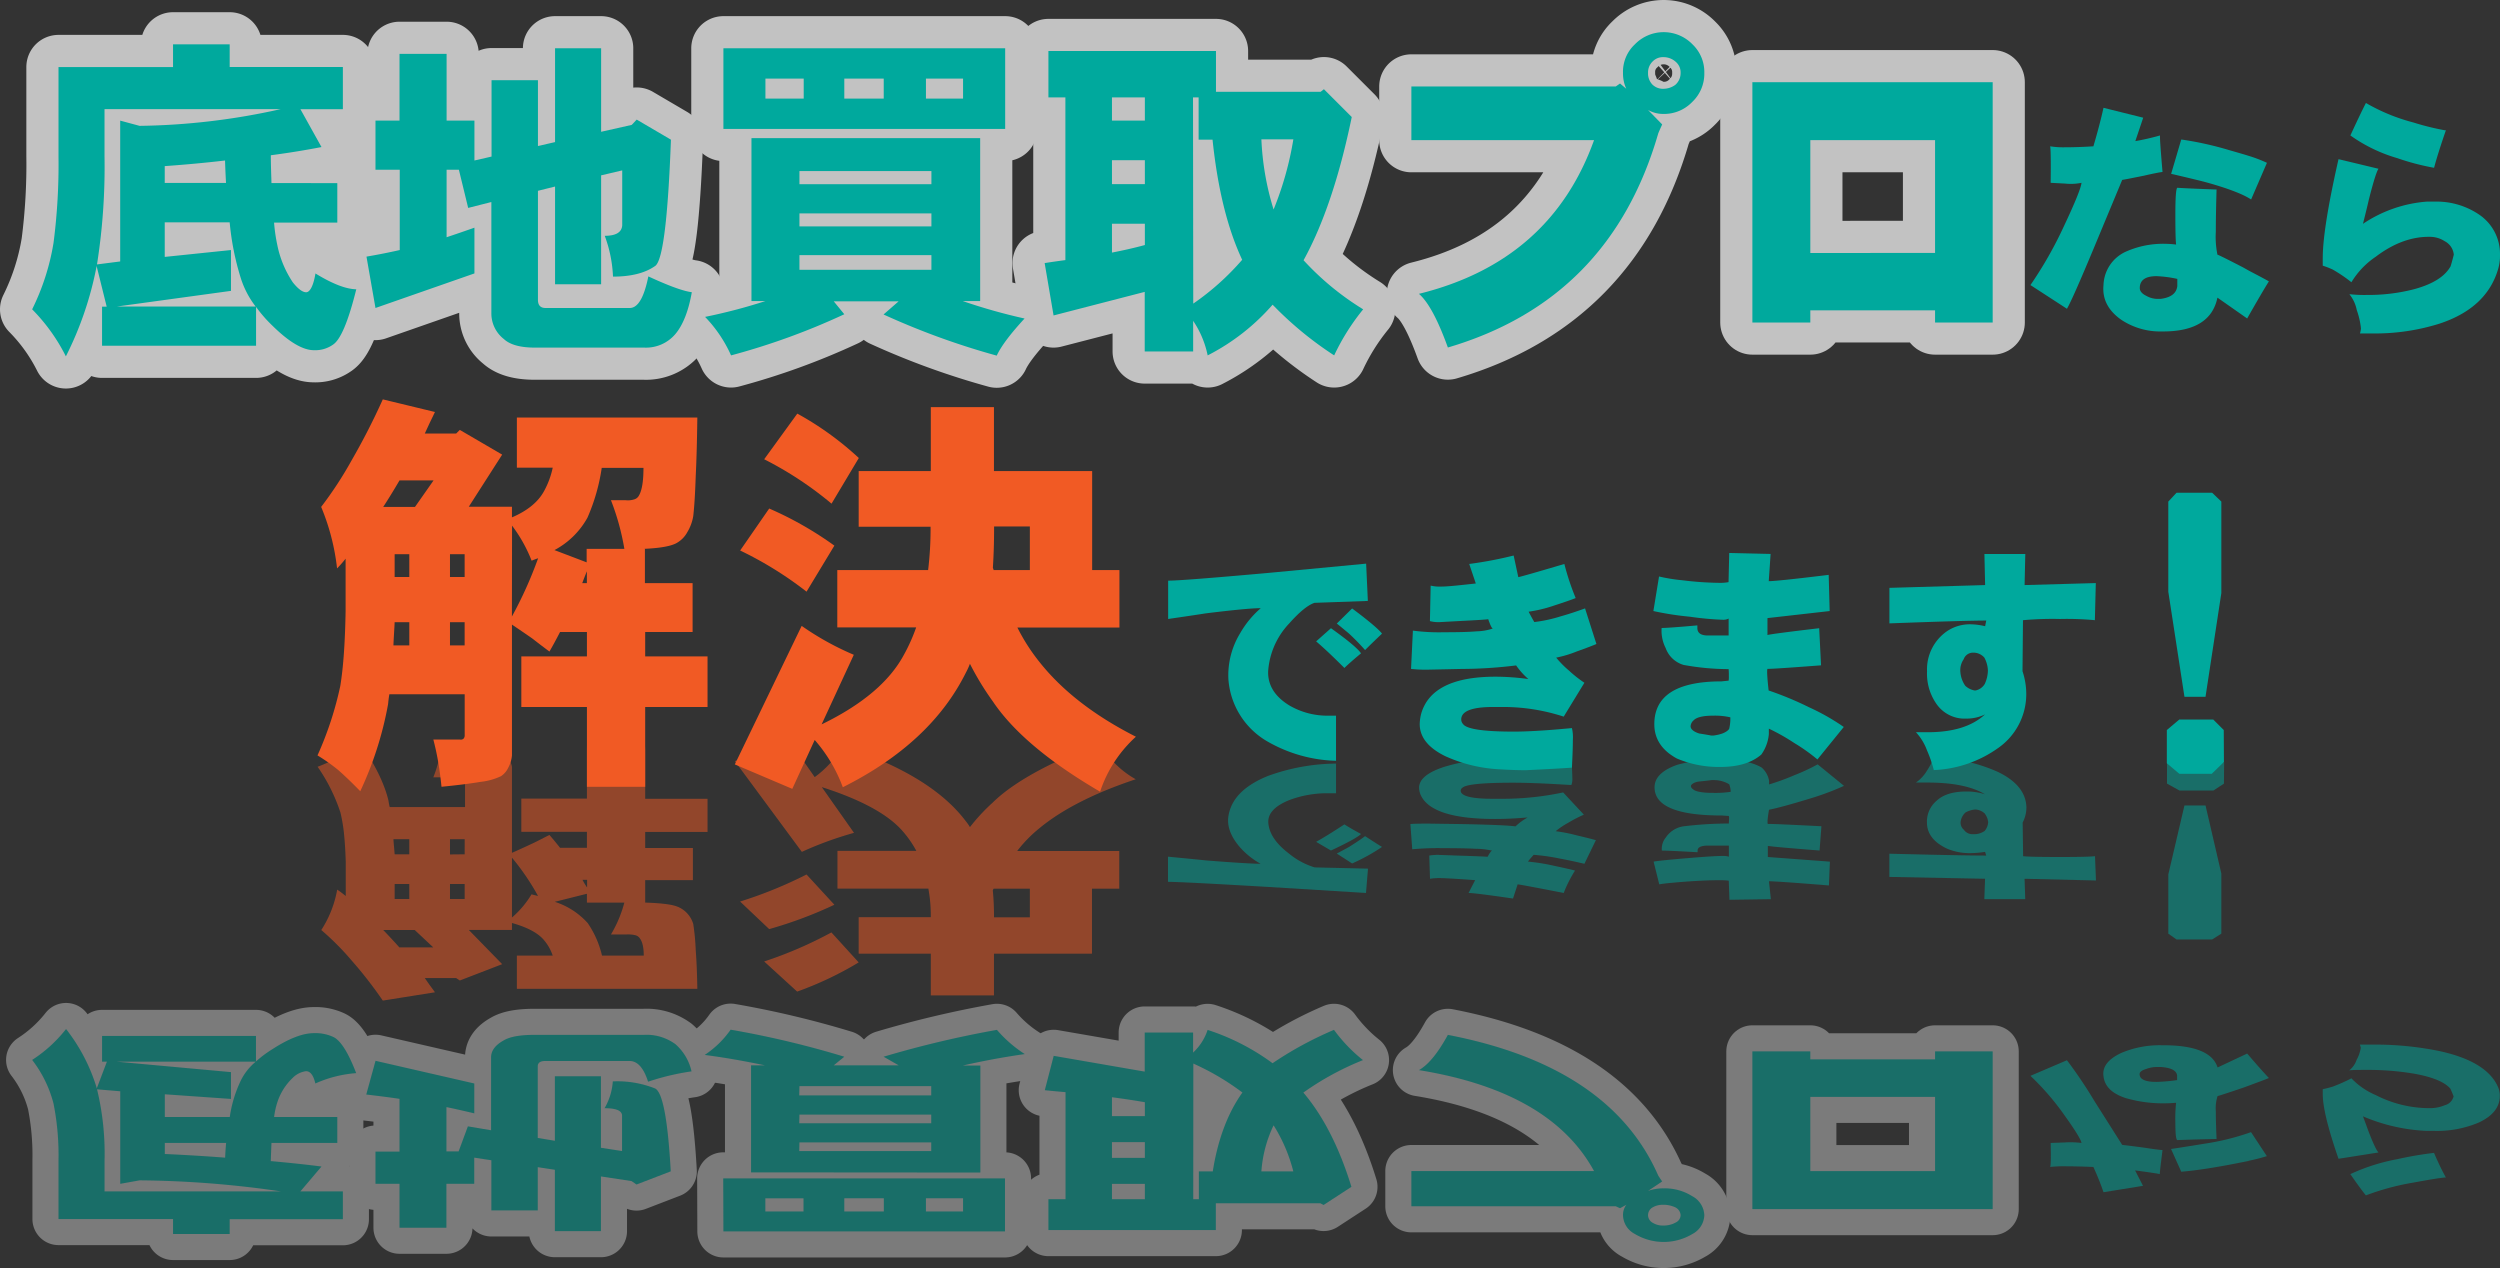 <svg xmlns="http://www.w3.org/2000/svg" xmlns:xlink="http://www.w3.org/1999/xlink" viewBox="0 0 538.91 273.34"><rect x="0" y="0" width="538.91" height="273.34" fill="#333333" stroke="none"/><defs><style>.cls-1{fill:url(#linear-gradient);}.cls-2{mask:url(#mask);}.cls-3{opacity:0.5;}.cls-4{opacity:0.7;}.cls-5,.cls-8{fill:none;stroke:#fff;stroke-linecap:round;stroke-linejoin:round;}.cls-5{stroke-width:11.24px;}.cls-6{fill:#00a99d;}.cls-7{fill:#f15a24;}.cls-8{stroke-width:13.86px;}</style><linearGradient id="linear-gradient" x1="244.79" y1="141.37" x2="244.79" y2="262.23" gradientUnits="userSpaceOnUse"><stop offset="0" stop-color="#fff"/><stop offset="0.02" stop-color="#f5f5f5"/><stop offset="0.27" stop-color="#828282"/><stop offset="0.37" stop-color="#777"/><stop offset="0.53" stop-color="#5a5a5a"/><stop offset="0.75" stop-color="#2b2b2b"/><stop offset="0.92"/></linearGradient><mask id="mask" x="-145.21" y="160.19" width="780" height="130.69" maskUnits="userSpaceOnUse"><rect class="cls-1" x="-145.21" y="161.31" width="780" height="129.57"/></mask></defs><g id="レイヤー_2" data-name="レイヤー 2"><g id="co01"><g class="cls-2"><g class="cls-3"><g class="cls-4"><path class="cls-5" d="M37.3,262.78H12.61V250.11a57.06,57.06,0,0,0-1.07-12.21,26.09,26.09,0,0,0-4.61-9.42,29.74,29.74,0,0,0,7.31-6.66,38.77,38.77,0,0,1,6.6,12.68v.18l2.2-5.82H22v-5.55H55.18v5.5a25,25,0,0,1,3.48-2.61q5.39-3.49,9-3.49a9.16,9.16,0,0,1,4.12.79q2.4,1.06,5,7.83a26.2,26.2,0,0,0-8.8,2.23c-.42-1.77-1.08-2.65-2-2.65a4.9,4.9,0,0,0-2.84,1.4,12.63,12.63,0,0,0-3.34,5.26,16.63,16.63,0,0,0-.71,3.22H72.71v5.59H58.52c-.05,1.21-.1,2.52-.15,3.91,3.88.35,7.53.73,10.93,1.17l-4.54,5.36h9.15v6H49.51V266H37.3ZM22.54,250.11v6.71h38a219.7,219.7,0,0,0-30.44-2.38l-4.18.75V235.24l-5-.42A59,59,0,0,1,22.54,250.11Zm27.25-19v5.78l-14.26-1v4.9h14a27.14,27.14,0,0,1,2.41-7.93,12.45,12.45,0,0,1,3.19-4H25.17ZM35.53,246.38v2.38q6.81.31,13,.79c.05-1.09.12-2.15.21-3.17Z"/><path class="cls-5" d="M80.94,248.24h5.18V236.87q-3.48-.51-7.17-.93l2-7.27,21.29,4.89V240c-1.94-.46-3.93-.92-6-1.35v9.55h2.62l2-5.4,5,.84V227.93c0-1.43.89-2.64,2.69-3.64q2-1.22,6.67-1.21h23.56a10.52,10.52,0,0,1,6.81,2,11,11,0,0,1,3.48,5.87,53,53,0,0,0-9.37,2.23c-.95-3-2.29-4.47-4-4.47H117.55c-1.09,0-1.63.39-1.63,1.17v15.42l3.69.61V232h9.93v15.42l4.55.7v-7.74c-.1-1-1.35-1.49-3.77-1.49a13.24,13.24,0,0,0,1.78-5.78,22,22,0,0,1,9.15,1.54q2.42,1.31,3.34,17.85l-7.38,2.84-1.07-.74-6.6-1v11.79h-9.93V252.16l-3.69-.56v9.32h-10V250.11l-3.69-.56v5.64h-6v9.46H86.12v-9.46H80.94Z"/><path class="cls-5" d="M161.9,252.72V229.65h3q-7.17-1.5-13-2.24a20.81,20.81,0,0,0,5.6-5.45A203.68,203.68,0,0,1,182,227.79l-2.27,1.86h14l-3.26-1.86A222.68,222.68,0,0,1,214.9,222a27.79,27.79,0,0,0,6,5.22q-6.95,1-13.33,2.47h3.76v23.07Zm-6,1.3h60.74v11.42H155.94Zm9.08,4.29v2.84h8.23v-2.84Zm7.31-22.18h28.45v-2H172.33Zm0,6h28.45v-1.86H172.33Zm0,6h28.45v-1.87H172.33ZM182,258.31v2.84h8.52v-2.84Zm17.6,0v2.84h8v-2.84Z"/><path class="cls-5" d="M226,258.5h3.69V235.43q-2.26-.19-4.47-.42l1.92-7.41L246.76,231v-8.43h10.43v4.33a11.67,11.67,0,0,0,3.13-4.89,49.08,49.08,0,0,1,14,7.18A77.42,77.42,0,0,1,287.56,222a33.52,33.52,0,0,0,6.25,6.52,61.59,61.59,0,0,0-12.85,7q6.46,7.63,10.36,20.32l-6,3.91-.71-.37H262.09v5.78H226Zm13.7-17.9h7.09v-3c-2.31-.4-4.68-.76-7.09-1.07Zm0,9h7.09v-3.4h-7.09Zm0,8.91h7.09v-3.31h-7.09Zm17.52,0h1.21v-6h3q1.64-10.35,6.39-17a54.3,54.3,0,0,0-10.58-6.24Zm21.57-6a34.42,34.42,0,0,0-4.25-9.93,27.34,27.34,0,0,0-2.63,9.93Z"/><path class="cls-5" d="M364.83,266a12.05,12.05,0,0,1-12.41,0,4.67,4.67,0,0,1-2.56-4.06,3.73,3.73,0,0,1,.71-2.23l-1.35.74-.92-.42H304.24v-7.59h39.38q-9.37-17.16-37.75-21.76,3-1.68,6.24-7.6,35,6.75,45.35,30.34c.42.65.7,1.07.85,1.25l-3.05,2.05a9.46,9.46,0,0,1,3.33-.55,11,11,0,0,1,6.17,1.67,4.85,4.85,0,0,1,2.63,4.1A4.75,4.75,0,0,1,364.83,266Zm-3.68-5.73a5.94,5.94,0,0,0-2.56-.56,4.35,4.35,0,0,0-2.41.6,1.93,1.93,0,0,0-.92,1.63,1.91,1.91,0,0,0,1.06,1.68,4.1,4.1,0,0,0,2.27.56,5.26,5.26,0,0,0,2.63-.65,1.8,1.8,0,0,0,1.06-1.59A2,2,0,0,0,361.15,260.27Z"/><path class="cls-5" d="M429.55,260.64h-51.8v-34h12.49v1.72h26.89v-1.72h12.42Zm-39.31-24.19v16h26.89v-16Z"/></g><path class="cls-6" d="M37.3,262.78H12.61V250.11a57.06,57.06,0,0,0-1.07-12.21,26.09,26.09,0,0,0-4.61-9.42,29.74,29.74,0,0,0,7.31-6.66,38.77,38.77,0,0,1,6.6,12.68v.18l2.2-5.82H22v-5.55H55.18v5.5a25,25,0,0,1,3.48-2.61q5.39-3.49,9-3.49a9.16,9.16,0,0,1,4.12.79q2.4,1.06,5,7.83a26.2,26.2,0,0,0-8.8,2.23c-.42-1.77-1.08-2.65-2-2.65a4.9,4.9,0,0,0-2.84,1.4,12.63,12.63,0,0,0-3.34,5.26,16.63,16.63,0,0,0-.71,3.22H72.71v5.59H58.52c-.05,1.21-.1,2.52-.15,3.91,3.88.35,7.53.73,10.93,1.17l-4.54,5.36h9.15v6H49.51V266H37.3ZM22.54,250.11v6.71h38a219.7,219.7,0,0,0-30.44-2.38l-4.18.75V235.24l-5-.42A59,59,0,0,1,22.54,250.11Zm27.25-19v5.78l-14.26-1v4.9h14a27.14,27.14,0,0,1,2.41-7.93,12.45,12.45,0,0,1,3.19-4H25.17ZM35.53,246.38v2.38q6.81.31,13,.79c.05-1.09.12-2.15.21-3.17Z"/><path class="cls-6" d="M80.94,248.24h5.18V236.87q-3.48-.51-7.17-.93l2-7.27,21.29,4.89V240c-1.94-.46-3.93-.92-6-1.35v9.55h2.62l2-5.4,5,.84V227.93c0-1.43.89-2.64,2.69-3.64q2-1.22,6.67-1.21h23.56a10.52,10.52,0,0,1,6.81,2,11,11,0,0,1,3.48,5.87,53,53,0,0,0-9.37,2.23c-.95-3-2.29-4.47-4-4.47H117.55c-1.09,0-1.63.39-1.63,1.17v15.42l3.69.61V232h9.93v15.42l4.55.7v-7.74c-.1-1-1.35-1.49-3.77-1.49a13.24,13.24,0,0,0,1.78-5.78,22,22,0,0,1,9.15,1.54q2.42,1.31,3.34,17.85l-7.38,2.84-1.07-.74-6.6-1v11.79h-9.93V252.16l-3.69-.56v9.32h-10V250.11l-3.69-.56v5.64h-6v9.46H86.12v-9.46H80.94Z"/><path class="cls-6" d="M161.9,252.72V229.65h3q-7.17-1.5-13-2.24a20.81,20.81,0,0,0,5.6-5.45A203.68,203.68,0,0,1,182,227.79l-2.27,1.86h14l-3.26-1.86A222.68,222.68,0,0,1,214.9,222a27.79,27.79,0,0,0,6,5.22q-6.95,1-13.33,2.47h3.76v23.07Zm-6,1.3h60.74v11.42H155.94Zm9.08,4.29v2.84h8.23v-2.84Zm7.31-22.18h28.45v-2H172.33Zm0,6h28.45v-1.86H172.33Zm0,6h28.45v-1.87H172.33ZM182,258.31v2.84h8.52v-2.84Zm17.6,0v2.84h8v-2.84Z"/><path class="cls-6" d="M226,258.5h3.69V235.43q-2.26-.19-4.47-.42l1.92-7.41L246.76,231v-8.43h10.43v4.33a11.67,11.67,0,0,0,3.13-4.89,49.08,49.08,0,0,1,14,7.18A77.42,77.42,0,0,1,287.56,222a33.52,33.52,0,0,0,6.25,6.52,61.59,61.59,0,0,0-12.85,7q6.46,7.63,10.36,20.32l-6,3.91-.71-.37H262.09v5.78H226Zm13.7-17.9h7.09v-3c-2.31-.4-4.68-.76-7.09-1.07Zm0,9h7.09v-3.4h-7.09Zm0,8.91h7.09v-3.31h-7.09Zm17.52,0h1.21v-6h3q1.64-10.35,6.39-17a54.3,54.3,0,0,0-10.58-6.24Zm21.57-6a34.42,34.42,0,0,0-4.25-9.93,27.34,27.34,0,0,0-2.63,9.93Z"/><path class="cls-6" d="M364.83,266a12.05,12.05,0,0,1-12.41,0,4.67,4.67,0,0,1-2.56-4.06,3.73,3.73,0,0,1,.71-2.23l-1.35.74-.92-.42H304.24v-7.59h39.38q-9.37-17.16-37.75-21.76,3-1.68,6.24-7.6,35,6.75,45.35,30.34c.42.65.7,1.07.85,1.25l-3.05,2.05a9.46,9.46,0,0,1,3.33-.55,11,11,0,0,1,6.17,1.67,4.85,4.85,0,0,1,2.63,4.1A4.75,4.75,0,0,1,364.83,266Zm-3.68-5.73a5.94,5.94,0,0,0-2.56-.56,4.35,4.35,0,0,0-2.41.6,1.93,1.93,0,0,0-.92,1.63,1.91,1.91,0,0,0,1.06,1.68,4.1,4.1,0,0,0,2.27.56,5.26,5.26,0,0,0,2.63-.65,1.8,1.8,0,0,0,1.06-1.59A2,2,0,0,0,361.15,260.27Z"/><path class="cls-6" d="M429.55,260.64h-51.8v-34h12.49v1.72h26.89v-1.72h12.42Zm-39.31-24.19v16h26.89v-16Z"/><path class="cls-6" d="M465.57,253.1c-.39-.12-2.16-.38-5.32-.8l1.7,3.32L453.44,257q-.79-2.37-2.18-5.45-3.3-.13-6.12-.14a27.53,27.53,0,0,0-3.2.14c.15-.21.18-1.93.11-5.17l3.09-.11a19.06,19.06,0,0,1,3.56.11q-.21-1.15-3.78-6.12a55.92,55.92,0,0,0-7.23-8.35l7.87-3.36a99.1,99.1,0,0,1,5.91,8.78l6,9.47c.5.05,2.06.24,4.69.59,2,.31,3.35.48,4,.53C465.77,251,465.57,252.7,465.57,253.1ZM484.84,234l-1.23.45c-3.44,1.17-5.3,1.77-5.58,1.82a8.49,8.49,0,0,0-.38,3.25c0,1.68.06,3.67.16,6-3.86.09-6.69.17-8.46.24-.28-.12-.42-1.36-.42-3.74a31.63,31.63,0,0,1,.16-4.3c-1,.07-1.67.11-2.13.11a29,29,0,0,1-8.73-1.12c-3-1-4.54-2.53-4.79-4.72Q453,229,457.22,227a21.19,21.19,0,0,1,8.78-1.68h.32q10.21,0,11.71,4.79l6.38-3q3.09,3.6,4.68,5.27C487.46,233.05,486,233.55,484.84,234Zm-19.11-4H465a6.89,6.89,0,0,0-2.34.42c-1,.3-1.44.68-1.44,1.12,0,1.12,1.21,1.68,3.62,1.68a37.9,37.9,0,0,0,4.47-.39v-1C469.17,230.75,468,230.15,465.73,230Zm18.95,20.27-4.15.81q-6.39,1.19-10.33,1.5L468,247.68c2.59-.39,5-.77,7.08-1.12a53.36,53.36,0,0,0,10.16-2.51l3.41,5.17A38.41,38.41,0,0,1,484.68,250.23Z"/><path class="cls-6" d="M534.28,242a23,23,0,0,1-9.42,1.78h-1.71a39.16,39.16,0,0,1-13.78-3.14c.6,1.58,1,2.74,1.28,3.46q1.49,3.81,2.07,4.33l-8.62,1.36q-3.41-9.81-3.4-14v-1a21.87,21.87,0,0,0,2.18-.56,37.23,37.23,0,0,0,4-1.78,15.75,15.75,0,0,0,5.22,3.6,25.43,25.43,0,0,0,11.44,2.83h.27a8.14,8.14,0,0,0,3.19-.63,2.6,2.6,0,0,0,1.91-1.92c-.28-.72-.51-1.27-.69-1.64q-1.86-2.21-8.09-3.29a60.06,60.06,0,0,0-9.89-.77c-1.89,0-3.16,0-3.84.11a4.8,4.8,0,0,0,1.6-2.27,7.92,7.92,0,0,0,.9-2.59,3,3,0,0,0-.21-.7h2.61a69.11,69.11,0,0,1,14.58,1.4q10.11,2.21,12.56,7.65a4.63,4.63,0,0,1,.43,2.1Q538.79,239.93,534.28,242ZM527,253.83q-1.69.15-6.75,1.09A54.4,54.4,0,0,0,510,257.68c-.82-1-1.94-2.55-3.35-4.58a42.2,42.2,0,0,1,10.11-3.22,77.44,77.44,0,0,1,7.93-1.36,58,58,0,0,0,2.55,5.31Z"/><path class="cls-7" d="M75.76,207a58,58,0,0,0-6.5-6.52,23.59,23.59,0,0,0,3.43-8.71,22.57,22.57,0,0,1,1.84,1.38v-7.44c-.06-2.07-.18-4-.35-5.76a34.92,34.92,0,0,0-.79-4.79,38.07,38.07,0,0,0-4.92-9.87A42.14,42.14,0,0,0,73,163.25q2.28-1.33,4.74-3,4.74,7,6,12.34a11.74,11.74,0,0,0,.27,1.39h16.24v-5.77a.56.56,0,0,0-.26-.52,1.22,1.22,0,0,0-.79-.12H93.41a29.08,29.08,0,0,0,1.06-3.23,33.07,33.07,0,0,0,.7-3.46q5.27.35,8.43.7a19.6,19.6,0,0,1,4.39.8,3.69,3.69,0,0,1,1.58,1.21,3.46,3.46,0,0,1,.79,1.73v18.52c1.58-.69,3-1.35,4.39-2s2.58-1.31,3.69-1.85c.71.81,1.47,1.73,2.29,2.77h5.79v-3.46H112.38v-7.15h14.14V160.88h12.56v11.31h13.44v7.15H139.08v3.46h10.28v6.92H139.08v4.85H126.52v-1.91l-6.94,1.74A16.06,16.06,0,0,1,126.7,199a20.75,20.75,0,0,1,3.07,7h9q0-2.84-1-3.93a1.68,1.68,0,0,0-1-.51,6.64,6.64,0,0,0-1.84-.12H131.7a26.58,26.58,0,0,0,2.9-6.92q9-.06,11.42.92a5.76,5.76,0,0,1,3.42,3.75,49.25,49.25,0,0,1,.53,5.6c.18,2.3.29,5.09.35,8.36h-38.9v-7.15h7.73a10.11,10.11,0,0,0-1.94-3.41q-1.93-2.25-6.85-3.63v1.5h-9.31l7.2,7.38-9.13,3.52-.79-.52H91.57l1.05,1.5q.52.69,1.14,1.56l-11.24,1.79A90.09,90.09,0,0,0,75.76,207Zm10.36-2.77h7.29l-4-3.75H82.61Q84.37,202.3,86.12,204.26Zm-1.05-20.07h3.16V180.9H84.81C84.86,181.94,85,183,85.07,184.19Zm0,9.63h3.16v-3.23H85.07Zm15.1-9.63V180.9H97v3.29Zm0,9.63v-3.23H97v3.23Zm10.19,4a20.78,20.78,0,0,0,4.22-5c.41.11.88.23,1.4.34a51.89,51.89,0,0,0-5.62-8.25Zm15.2-8.14q.34.69,1,1.68v-1.68Z"/><path class="cls-7" d="M158.4,164.06l12.39-3.47,4.83,6.93a22.19,22.19,0,0,0,6.06-6.69q19,6.22,26.52,16.2a9.4,9.4,0,0,1,.88,1.27A41.55,41.55,0,0,1,214,173q6.58-6.47,23.09-12.81a19.79,19.79,0,0,0,7.73,7.79q-13.51,4.5-20.9,10.67a29,29,0,0,0-4.65,4.79h22v8.13h-5.88v14H214.26v9H200.65v-9H185.1v-7.85h15.55v-.23a32.41,32.41,0,0,0-.53-5.94H180.53v-8.13h17a22.11,22.11,0,0,0-2.73-4q-4.65-5.6-17.65-9.75l6.94,9.86a76.19,76.19,0,0,0-11.24,4.1Zm1.14,30.28a92.77,92.77,0,0,0,14.32-5.83l6,6.52a91.1,91.1,0,0,1-14.05,5.25Zm5.19,12.92A88,88,0,0,0,179.22,201l5.88,6.46a73.6,73.6,0,0,1-13.26,6.29ZM222,197.74v-6.17h-7.82a3.78,3.78,0,0,0-.17.35c.17,1.76.26,3.63.26,5.59v.23Z"/><path class="cls-6" d="M294.46,192.49l-21.09-1.3q-18.6-1.09-21.59-1.1v-5.42q5.58.53,8.11.8,9.08.72,11.86.73a16.87,16.87,0,0,1-4.46-3.56q-2.84-3.3-2.53-6.39.71-5.83,8.61-9A44,44,0,0,1,288,164.6V171h-1.42a23.12,23.12,0,0,0-8.66,1.47q-4.67,1.89-4.52,4.83c.14,2.33,1.64,4.58,4.52,6.75a16,16,0,0,0,5.47,2.93l11.5.27Zm-7.55-9.15-3.2-1.87q2.28-1.26,6.09-3.76c.91.58,2.11,1.27,3.59,2.07Q292.33,180.8,286.91,183.34Zm4.56,2.79-3.3-2.13c1.12-.6,2-1.07,2.64-1.43,1.72-1.09,2.87-1.86,3.45-2.33,1.08.71,2.29,1.49,3.65,2.33A40.88,40.88,0,0,1,291.47,186.13Z"/><path class="cls-6" d="M341.54,186.2c-2-.47-3.73-.84-5.32-1.13a43.64,43.64,0,0,0-5.62-.8c-.55.62-1,1.11-1.22,1.46a43.44,43.44,0,0,1,5.47.87c2.37.51,3.92.86,4.67,1.06a28,28,0,0,0-2.44,4.83q-9.07-1.77-9.93-1.86l-1,3.06q-8.26-1.2-9.58-1.2l1.42-2.76c-3.65-.27-6.09-.41-7.3-.44a13.11,13.11,0,0,0-2.43.14l-.16-5a10.77,10.77,0,0,1,2.39-.13l3.64.13c4,.13,6.2.22,6.54.27.48-.89.81-1.33,1-1.33a16.7,16.7,0,0,0-3.5-.4q-2.18-.13-7.05-.14a61.84,61.84,0,0,0-6.69.24l-.4-5.43c.57-.07,1.86-.1,3.85-.1l7.05.1q9.67.19,11.75.5a13.06,13.06,0,0,1,2.64-1.93q-3.75.33-7.05.33-13.79,0-16.06-5.26a4.4,4.4,0,0,1-.31-1.46q0-2.76,5.48-4.53A46.25,46.25,0,0,1,323,163.4c2.13-.09,4-.14,5.73-.14,4.33.14,7.67.26,10,.37.13,1.69.2,3,.2,3.93a3.69,3.69,0,0,1-.2,1.66l-4-.23q-5.37-.27-8.51-.27-9.78,0-10.95,1.07a.81.81,0,0,0-.4.63c0,1.18,2.29,1.77,6.89,1.77h1.77a62.67,62.67,0,0,0,13.43-1.37l4.46,4.79a30,30,0,0,0-3.34,1.73,17.89,17.89,0,0,0-2.74,1.84,33.62,33.62,0,0,1,4.41.86c2.16.51,3.58.87,4.26,1.07Z"/><path class="cls-6" d="M390,172.19c-4,1.22-6.85,2-8.67,2.36-.31,1.86-.39,2.88-.25,3.06h.25q1.52,0,11.3.5l-.4,5.23q-10.35-.81-11.15-1v2.4l13.38,1-.21,5.13q-11.15-.9-12.92-.9l.4,3.86-8.92.13-.15-4.12a14.82,14.82,0,0,0-2.08-.1c-2.12,0-4.76.12-7.9.36-2.77.23-4.45.4-5,.54l-1.22-4.9q.92-.22,7.86-.8c3.41-.28,5.79-.43,7.15-.43a3.62,3.62,0,0,1,1.21.17v-2.4h-4.46c-1.52,0-2.28.36-2.28,1.07v.36q-6.33-.36-7.7-.36a3.83,3.83,0,0,1,.86-2.83,5.54,5.54,0,0,1,3.85-2.4,82.61,82.61,0,0,1,9.73-.6c0-.42.05-.78.05-1.06a2.13,2.13,0,0,0-.05-.57l-1.52-.1q-14.79,0-14.49-6.32.19-2.94,4.86-4.6a34,34,0,0,1,9.07-1.2h.21c3.88,0,6.86.59,8.92,1.77a4.87,4.87,0,0,1,1.62,2.89v.77a52.39,52.39,0,0,0,5.47-2,43.09,43.09,0,0,0,5-2.33l5.68,4.63A58.26,58.26,0,0,1,390,172.19Zm-17.19-3.1a6.43,6.43,0,0,0-3.39-.93h-.46c-.67.09-1.55.19-2.63.3s-1.83.61-1.83,1c0,.27.22.54.66.83q1,.63,4.26.63a22.21,22.21,0,0,0,3.65-.23A4.23,4.23,0,0,0,372.76,169.09Z"/><path class="cls-6" d="M436.42,189.43l.15,4.39h-8.82l.16-4.39-20.63-.4v-5q16.32.41,20.88.4s-.08-.24-.25-.8a20.53,20.53,0,0,1-3,.27,12.5,12.5,0,0,1-5.12-.93c-2.94-1.36-4.41-3.25-4.41-5.69a5.85,5.85,0,0,1,2.08-4.66c1.45-1.36,3.6-2,6.43-2a12.78,12.78,0,0,1,4,.6q-4.16-2.52-12.32-2.53H413a8.08,8.08,0,0,0,2.38-2.56,14.9,14.9,0,0,0,1.47-2.8,35.31,35.31,0,0,1,13.83,3.07q6,2.89,6.14,7.62a7.14,7.14,0,0,1-.81,3.3l.1,7.25q1.67.17,8,.17,5.82,0,7.5-.17l.2,5.23Zm-8.51-14a3.25,3.25,0,0,0-2-.93h-.2a5.21,5.21,0,0,0-2,.63,3.21,3.21,0,0,0-1.06,1.93,2,2,0,0,0,.71,1.83,2.2,2.2,0,0,0,1.92.93,4,4,0,0,0,2.53-.69,3.22,3.22,0,0,0,.77-1.84A3.42,3.42,0,0,0,427.91,175.48Z"/><path class="cls-6" d="M479.4,168.92l-2.27,1.49h-7.31l-2.69-1.49v-4.7l2.69-1.49h7l2.62,1.67Zm-2.55,33.6h-7.66l-1.78-1.26V188.5l3.48-14.87h4.54l3.41,14.68v12.95Z"/></g></g><g class="cls-4"><path class="cls-8" d="M37.3,9.56H49.51v4.89h24.4v9.09H64.76L69.3,31.7c-3.4.66-7,1.25-10.92,1.77,0,2.13.09,4.11.14,6H72.71v8.51H59.08a36.59,36.59,0,0,0,.71,4.9,22.41,22.41,0,0,0,3.34,8C64.26,62.28,65.21,63,66,63s1.56-1.35,2-4.05q5.47,3.35,8.8,3.41-2.55,10.29-5,11.92a6.61,6.61,0,0,1-4.12,1.21q-3.61,0-9-5.33a28.83,28.83,0,0,1-3.48-4v8.37H22V66.11H23l-2.2-8.87v.28a73.77,73.77,0,0,1-6.6,19.3A39.55,39.55,0,0,0,6.93,66.68a50.45,50.45,0,0,0,4.61-14.34,130.93,130.93,0,0,0,1.07-18.59V14.45H37.3ZM20.91,57l5-.64V26l4.18,1.13a146.4,146.4,0,0,0,30.44-3.61h-38V33.75A134.92,134.92,0,0,1,20.91,57Zm4.26,9.08H55.11A19.91,19.91,0,0,1,51.92,60a58.11,58.11,0,0,1-2.41-12.07h-14v7.45L49.79,53.9v8.8ZM48.72,39.43q-.13-2.34-.21-4.83-6.16.72-13,1.21v3.62Z"/><path class="cls-8" d="M80.94,26h5.18V11.61H96.27V26h6V34.6l3.69-.85V17.29h10V31.48l3.69-.85V10.41h9.93v18l6.6-1.49,1.07-1.14,7.38,4.33q-.93,25.2-3.34,27.18c-2.17,1.56-5.23,2.34-9.15,2.34a28.43,28.43,0,0,0-1.78-8.8c2.42,0,3.67-.75,3.77-2.27V36.73l-4.55,1.07V61.28h-9.93V40.21l-3.69.92V64.62c0,1.18.54,1.77,1.63,1.77h18.17q2.63,0,4-6.81,6.6,3.06,9.37,3.41-1.06,6-3.48,8.94a8.29,8.29,0,0,1-6.81,3H115.28q-4.68,0-6.67-1.85a7,7,0,0,1-2.69-5.53v-24l-5,1.27-2-8.23H96.27V51.14q3-1,6-2.06v9.86L80.94,66.39,79,55.32q3.69-.63,7.17-1.42V36.59H80.94Z"/><path class="cls-8" d="M211.29,29.78V64.9h-3.76a123.75,123.75,0,0,0,13.33,3.76q-4.61,5-6,8a162.15,162.15,0,0,1-24.4-8.87l3.26-2.84h-14L182,67.74a149,149,0,0,1-24.41,8.87,28.94,28.94,0,0,0-5.6-8.3,118.82,118.82,0,0,0,13-3.41h-3V29.78ZM155.94,10.41h60.74V27.79H155.94Zm17.31,10.85V16.94H165v4.32Zm-.92,18.45h28.45V36.88H172.33Zm0,9.09h28.45V46H172.33Zm0,9.36h28.45V55H172.33Zm18.17-36.9V16.94H182v4.32Zm17.1,0V16.94h-8v4.32Z"/><path class="cls-8" d="M226,11h36.12v8.79h22.56l.71-.56,6,6Q287.42,44.46,281,56.1a59.84,59.84,0,0,0,12.85,10.58,48,48,0,0,0-6.25,9.93,75.78,75.78,0,0,1-13.27-10.93,46.79,46.79,0,0,1-14,10.93,20.68,20.68,0,0,0-3.13-7.45v6.6H246.76V62.92L227.11,68l-1.92-11.29c1.47-.23,3-.45,4.47-.64V21H226Zm13.7,15h7.09V21h-7.09Zm0,13.69h7.09V34.53h-7.09Zm0,14.76c2.41-.47,4.78-1,7.09-1.63V48.23h-7.09Zm17.52,11A55.48,55.48,0,0,0,267.77,56q-4.75-10.14-6.39-25.9h-3V21h-1.21Zm14.69-35.41a59.4,59.4,0,0,0,2.63,15.12,69.58,69.58,0,0,0,4.26-15.12Z"/><path class="cls-8" d="M367.39,15.73A8.37,8.37,0,0,1,364.76,22a8.38,8.38,0,0,1-6.17,2.56,6.65,6.65,0,0,1-3.33-.85l3.05,3.12c-.14.28-.43.92-.85,1.92Q347.1,64.61,312.11,74.91q-3.25-9-6.24-11.57,28.38-7,37.75-33.13H304.24V18.64H348.3l.92-.64,1.35,1.14a7.9,7.9,0,0,1-.71-3.41,8.09,8.09,0,0,1,2.56-6.17,8.65,8.65,0,0,1,12.42,0A8.25,8.25,0,0,1,367.39,15.73Zm-5.11,0a3,3,0,0,0-1.06-2.41,3.91,3.91,0,0,0-2.63-1,3.06,3.06,0,0,0-2.27.86,3.32,3.32,0,0,0-1.06,2.55,3.48,3.48,0,0,0,.92,2.48,3.24,3.24,0,0,0,2.41.93,4.38,4.38,0,0,0,2.56-.86A3.38,3.38,0,0,0,362.28,15.73Z"/><path class="cls-8" d="M429.55,69.52H417.13V66.89H390.24v2.63H377.75V17.72h51.8Zm-12.42-15V30.21H390.24V54.54Z"/></g><path class="cls-6" d="M37.3,9.56H49.51v4.89h24.4v9.09H64.76L69.3,31.7c-3.4.66-7,1.25-10.92,1.77,0,2.13.09,4.11.14,6H72.71v8.51H59.08a36.59,36.59,0,0,0,.71,4.9,22.41,22.41,0,0,0,3.34,8C64.26,62.28,65.21,63,66,63s1.56-1.35,2-4.05q5.47,3.35,8.8,3.41-2.55,10.29-5,11.92a6.61,6.61,0,0,1-4.12,1.21q-3.61,0-9-5.33a28.83,28.83,0,0,1-3.48-4v8.37H22V66.11H23l-2.2-8.87v.28a73.77,73.77,0,0,1-6.6,19.3A39.55,39.55,0,0,0,6.93,66.68a50.45,50.45,0,0,0,4.61-14.34,130.93,130.93,0,0,0,1.07-18.59V14.45H37.3ZM20.91,57l5-.64V26l4.18,1.13a146.4,146.4,0,0,0,30.44-3.61h-38V33.75A134.92,134.92,0,0,1,20.91,57Zm4.26,9.08H55.11A19.91,19.91,0,0,1,51.92,60a58.11,58.11,0,0,1-2.41-12.07h-14v7.45L49.79,53.9v8.8ZM48.72,39.43q-.13-2.34-.21-4.83-6.16.72-13,1.21v3.62Z"/><path class="cls-6" d="M80.94,26h5.18V11.61H96.27V26h6V34.6l3.69-.85V17.29h10V31.48l3.69-.85V10.41h9.93v18l6.6-1.49,1.07-1.14,7.38,4.33q-.93,25.2-3.34,27.18c-2.17,1.56-5.23,2.34-9.15,2.34a28.43,28.43,0,0,0-1.78-8.8c2.42,0,3.67-.75,3.77-2.27V36.73l-4.55,1.07V61.28h-9.93V40.21l-3.69.92V64.62c0,1.18.54,1.77,1.63,1.77h18.17q2.63,0,4-6.81,6.6,3.06,9.37,3.41-1.06,6-3.48,8.94a8.29,8.29,0,0,1-6.81,3H115.28q-4.68,0-6.67-1.85a7,7,0,0,1-2.69-5.53v-24l-5,1.27-2-8.23H96.27V51.14q3-1,6-2.06v9.86L80.94,66.39,79,55.32q3.69-.63,7.17-1.42V36.59H80.94Z"/><path class="cls-6" d="M211.29,29.78V64.9h-3.76a123.75,123.75,0,0,0,13.33,3.76q-4.61,5-6,8a162.15,162.15,0,0,1-24.4-8.87l3.26-2.84h-14L182,67.74a149,149,0,0,1-24.41,8.87,28.94,28.94,0,0,0-5.6-8.3,118.82,118.82,0,0,0,13-3.41h-3V29.78ZM155.94,10.41h60.74V27.79H155.94Zm17.31,10.85V16.94H165v4.32Zm-.92,18.45h28.45V36.88H172.33Zm0,9.09h28.45V46H172.33Zm0,9.36h28.45V55H172.33Zm18.17-36.9V16.94H182v4.32Zm17.1,0V16.94h-8v4.32Z"/><path class="cls-6" d="M226,11h36.12v8.79h22.56l.71-.56,6,6Q287.42,44.46,281,56.1a59.84,59.84,0,0,0,12.85,10.58,48,48,0,0,0-6.25,9.93,75.78,75.78,0,0,1-13.27-10.93,46.79,46.79,0,0,1-14,10.93,20.68,20.68,0,0,0-3.13-7.45v6.6H246.76V62.92L227.11,68l-1.92-11.29c1.47-.23,3-.45,4.47-.64V21H226Zm13.7,15h7.09V21h-7.09Zm0,13.69h7.09V34.53h-7.09Zm0,14.76c2.41-.47,4.78-1,7.09-1.63V48.23h-7.09Zm17.52,11A55.48,55.48,0,0,0,267.77,56q-4.75-10.14-6.39-25.9h-3V21h-1.21Zm14.69-35.41a59.4,59.4,0,0,0,2.63,15.12,69.58,69.58,0,0,0,4.26-15.12Z"/><path class="cls-6" d="M367.39,15.73A8.37,8.37,0,0,1,364.76,22a8.38,8.38,0,0,1-6.17,2.56,6.65,6.65,0,0,1-3.33-.85l3.05,3.12c-.14.28-.43.92-.85,1.92Q347.1,64.61,312.11,74.91q-3.25-9-6.24-11.57,28.38-7,37.75-33.13H304.24V18.64H348.3l.92-.64,1.35,1.14a7.9,7.9,0,0,1-.71-3.41,8.09,8.09,0,0,1,2.56-6.17,8.65,8.65,0,0,1,12.42,0A8.25,8.25,0,0,1,367.39,15.73Zm-5.11,0a3,3,0,0,0-1.06-2.41,3.91,3.91,0,0,0-2.63-1,3.06,3.06,0,0,0-2.27.86,3.32,3.32,0,0,0-1.06,2.55,3.48,3.48,0,0,0,.92,2.48,3.24,3.24,0,0,0,2.41.93,4.38,4.38,0,0,0,2.56-.86A3.38,3.38,0,0,0,362.28,15.73Z"/><path class="cls-6" d="M429.55,69.52H417.13V66.89H390.24v2.63H377.75V17.72h51.8Zm-12.42-15V30.21H390.24V54.54Z"/><path class="cls-6" d="M466.16,37.07c-.64.07-2,.34-4,.8-2.63.53-4.19.84-4.69.91l-6,14.42q-4.79,11.49-5.91,13.36l-7.87-5.11a85.69,85.69,0,0,0,7.23-12.72q3.57-7.56,3.78-9.32a11.74,11.74,0,0,1-3.56.16l-3.09-.16c.07-4.93,0-7.55-.11-7.87a18,18,0,0,0,3.2.21q2.82,0,6.12-.21,1.38-4.68,2.18-8.3L462,25.37l-1.7,5.05a52.54,52.54,0,0,0,5.32-1.22C465.57,29.8,465.77,32.43,466.16,37.07Zm22.93,23.58q-1.59,2.55-4.68,8L478,64.16q-1.5,7.29-11.71,7.29H466a15.15,15.15,0,0,1-8.78-2.55q-4.22-3-3.78-7.45a8.18,8.18,0,0,1,4.79-7.19,19.76,19.76,0,0,1,8.73-1.7,20.4,20.4,0,0,1,2.13.16q-.16-1.23-.16-6.55c0-3.62.14-5.51.42-5.69q2.67.17,8.46.37c-.1,3.51-.16,6.55-.16,9.1A19.34,19.34,0,0,0,478,54.9q.42.1,5.58,2.77l1.23.69C486,59,487.46,59.73,489.09,60.65Zm-19.74,1V60.12a25.75,25.75,0,0,0-4.47-.59q-3.61,0-3.62,2.56c0,.67.48,1.24,1.44,1.7a4.91,4.91,0,0,0,2.34.64h.69C468,64.14,469.17,63.22,469.35,61.66ZM488.67,35.1,485.26,43q-2.76-1.81-10.16-3.83-3.19-.8-7.08-1.7l2.18-7.4a71.25,71.25,0,0,1,10.33,2.29c2.09.6,3.47,1,4.15,1.22A29.56,29.56,0,0,1,488.67,35.1Z"/><path class="cls-6" d="M538.91,54.9a10.29,10.29,0,0,1-.43,3.19Q536,66.4,525.92,69.75a46.29,46.29,0,0,1-14.58,2.13h-2.61a6.58,6.58,0,0,0,.21-1.07,16.74,16.74,0,0,0-.9-3.94,7.81,7.81,0,0,0-1.6-3.45,31,31,0,0,0,3.84.16,39.37,39.37,0,0,0,9.89-1.18q6.23-1.63,8.09-5c.18-.56.41-1.4.69-2.5A3.63,3.63,0,0,0,527,52a5.86,5.86,0,0,0-3.19-.95h-.27q-5.75,0-11.44,4.31a17.6,17.6,0,0,0-5.22,5.48,32.12,32.12,0,0,0-4-2.72,17.13,17.13,0,0,0-2.18-.85V55.65q0-6.39,3.4-21.34l8.62,2.07q-.59.79-2.07,6.6-.37,1.65-1.28,5.27a28.5,28.5,0,0,1,13.78-4.79h1.71a16.33,16.33,0,0,1,9.42,2.71A10.23,10.23,0,0,1,538.91,54.9ZM527.25,28.08q-1.75,5.06-2.55,8.09a52.25,52.25,0,0,1-7.93-2.08,33.45,33.45,0,0,1-10.11-4.89c1.42-3.09,2.53-5.41,3.35-7a41,41,0,0,0,10.22,4.2A56.42,56.42,0,0,0,527,28.08Z"/><path class="cls-7" d="M82.52,86.09l11.24,2.72q-.62,1.32-1.14,2.37l-1.05,2.28h6.76l.79-.79L108.25,98l-7.2,11.24h9.31v2.29q4.92-2.11,6.85-5.54a18.38,18.38,0,0,0,1.94-5.18h-7.73V90h38.9q-.09,7.47-.35,12.74c-.12,3.57-.29,6.41-.53,8.51a9.86,9.86,0,0,1-1.31,3.52,5.86,5.86,0,0,1-2.11,2.19q-2.37,1.5-11.42,1.41a53.13,53.13,0,0,0-2.9-10.54h3.17a4.49,4.49,0,0,0,1.84-.18,1.67,1.67,0,0,0,1-.79q1-1.66,1-6h-9a41.55,41.55,0,0,1-3.07,10.72,17.45,17.45,0,0,1-7.12,7l6.94,2.64v-2.9h12.56v7.38h10.28v10.53H139.08v5.27h13.44v10.9H139.08v17.21H126.52V152.4H112.38V141.5h14.14v-5.27h-5.79c-.82,1.59-1.58,3-2.29,4.22q-1.66-1.23-3.69-2.81c-1.34-.94-2.81-1.93-4.39-3v28.2a6.68,6.68,0,0,1-.79,2.63,4.43,4.43,0,0,1-1.58,1.85,13.73,13.73,0,0,1-4.39,1.22q-3.16.54-8.43,1.06c-.18-1.82-.41-3.57-.7-5.27s-.65-3.34-1.06-4.92h5.71a.87.87,0,0,0,.79-.17,1.06,1.06,0,0,0,.26-.79v-8.79H83.93c-.12.71-.21,1.41-.27,2.11a75.91,75.91,0,0,1-6,18.79c-1.64-1.69-3.22-3.22-4.74-4.56a38.59,38.59,0,0,0-4.48-3.16,73.84,73.84,0,0,0,4.92-15q.52-3.26.79-7.29t.35-8.78V120.43a24.56,24.56,0,0,1-1.84,2.1,48.27,48.27,0,0,0-3.43-13.26,81.43,81.43,0,0,0,6.5-9.92A147.12,147.12,0,0,0,82.52,86.09Zm.09,23.18h6.85l4-5.71H86.12Q84.37,106.56,82.61,109.27Zm2.2,29.86h3.42v-5H85.07C85,135.88,84.86,137.55,84.81,139.13Zm.26-14.75h3.16v-4.92H85.07ZM97,119.46v4.92h3.16v-4.92Zm0,14.67v5h3.16v-5Zm13.35-1.23A88,88,0,0,0,116,120.34c-.52.17-1,.35-1.4.53a31.57,31.57,0,0,0-4.22-7.56Zm16.16-7.2v-2.55c-.41,1-.73,1.84-1,2.55Z"/><path class="cls-7" d="M172.81,134.92a61.39,61.39,0,0,0,11.24,6.23l-6.94,15q13-6.31,17.65-14.84a38,38,0,0,0,2.73-6.06h-17V122.89h19.58a74.81,74.81,0,0,0,.53-9v-.35H185.1V101.54h15.55V87.76h13.61v13.78h21.17v21.35h5.88v12.38h-22a41.81,41.81,0,0,0,4.65,7.29q7.38,9.39,20.9,16.25a27.79,27.79,0,0,0-7.72,11.85Q220.59,161,214,151.17a61,61,0,0,1-4.92-8.08,15.64,15.64,0,0,1-.88,1.93q-7.56,15.19-26.52,24.68a32.65,32.65,0,0,0-6.06-10.19l-4.83,10.54-12.39-5.27Zm-7-25.3a75,75,0,0,1,14.05,8l-6,9.92a78.75,78.75,0,0,0-14.31-8.87Zm6.06-20.46a66.45,66.45,0,0,1,13.26,9.57l-5.88,9.84A76.42,76.42,0,0,0,164.73,99Zm42.42,24.33v.35q0,4.48-.26,8.52c.05.17.11.35.17.53H222v-9.4Z"/><path class="cls-6" d="M294.86,129.54l-11.5.41q-2.13.7-5.47,4.46a16.6,16.6,0,0,0-4.52,10.29q-.15,4.45,4.52,7.34a16.25,16.25,0,0,0,8.66,2.23H288V164a31.21,31.21,0,0,1-14.6-4.06,16.86,16.86,0,0,1-8.61-13.68,17.44,17.44,0,0,1,2.53-9.74,20.7,20.7,0,0,1,4.46-5.42q-2.79,0-11.86,1.12-2.53.4-8.11,1.21v-8.26q3,0,21.59-1.67l21.09-2Zm-1.47,11.3q-2.22,1.83-3.59,3.15-3.81-3.81-6.09-5.73l3.2-2.84C290.52,138,292.69,139.8,293.39,140.84Zm4.52-4.25c-1.36,1.28-2.57,2.46-3.65,3.54a48.31,48.31,0,0,0-3.45-3.54c-.64-.54-1.52-1.27-2.64-2.18l3.3-3.25Q296.84,135.17,297.91,136.59Z"/><path class="cls-6" d="M344.13,138.82q-1,.45-4.26,1.62a24.37,24.37,0,0,1-4.41,1.32,20.94,20.94,0,0,0,2.74,2.78,27,27,0,0,0,3.34,2.64l-4.46,7.3a42,42,0,0,0-13.43-2.08h-1.77c-4.6,0-6.89.9-6.89,2.69a1.45,1.45,0,0,0,.4,1q1.17,1.62,10.95,1.62c2.09,0,4.93-.13,8.51-.41,1.19-.1,2.5-.21,4-.35a8.41,8.41,0,0,1,.2,2.53q0,2.13-.2,6c-2.37.16-5.71.35-10,.55-1.69,0-3.6-.07-5.73-.2a32.25,32.25,0,0,1-11.6-2.84q-5.47-2.69-5.48-6.89a9.88,9.88,0,0,1,.31-2.23q2.28-8,16.06-8a52.46,52.46,0,0,1,7.05.51,15.72,15.72,0,0,1-2.64-2.94,97.11,97.11,0,0,1-11.75.76l-7.05.15a29.5,29.5,0,0,1-3.85-.15l.4-8.26a43,43,0,0,0,6.69.35q4.88,0,7.05-.2a11.55,11.55,0,0,0,3.5-.61c-.21,0-.54-.67-1-2-.34.07-2.51.21-6.54.41l-3.64.2a7.35,7.35,0,0,1-2.39-.2l.16-7.65a8.68,8.68,0,0,0,2.43.2c1.21,0,3.65-.26,7.3-.66l-1.42-4.21a84.56,84.56,0,0,0,9.58-1.82l1,4.66q.86-.15,9.93-2.84a53.21,53.21,0,0,0,2.44,7.35c-.75.31-2.3.85-4.67,1.62a29.75,29.75,0,0,1-5.47,1.32c.27.54.68,1.29,1.22,2.23a30.51,30.51,0,0,0,5.62-1.21q2.38-.66,5.32-1.73Z"/><path class="cls-6" d="M397.45,156.71l-5.68,7a39.62,39.62,0,0,0-5-3.55,43.87,43.87,0,0,0-5.47-3.09v1.17a8.91,8.91,0,0,1-1.62,4.41c-2.06,1.79-5,2.68-8.92,2.68h-.21a23.21,23.21,0,0,1-9.07-1.82q-4.66-2.53-4.86-7-.32-9.63,14.49-9.63l1.52-.16a4.87,4.87,0,0,0,.05-.86c0-.44,0-1-.05-1.62a54.44,54.44,0,0,1-9.73-.91,5.87,5.87,0,0,1-3.85-3.65,8.17,8.17,0,0,1-.86-4.31c.91,0,3.48-.18,7.7-.56v.56q0,1.62,2.28,1.62h4.46v-3.65a2.47,2.47,0,0,1-1.21.26,65.62,65.62,0,0,1-7.15-.66,64.4,64.4,0,0,1-7.86-1.22l1.22-7.45a36.41,36.41,0,0,0,5,.81,69.78,69.78,0,0,0,7.9.56,10.31,10.31,0,0,0,2.08-.15l.15-6.29,8.92.21-.4,5.87q1.77,0,12.92-1.36l.21,7.8L381,133.24v3.65q.81-.25,11.15-1.47l.4,8q-9.78.75-11.3.76H381c-.14.27-.06,1.82.25,4.66a70.91,70.91,0,0,1,8.67,3.6A47.44,47.44,0,0,1,397.45,156.71ZM373,154.63a14.85,14.85,0,0,0-3.65-.36c-2.2,0-3.62.33-4.26,1a1.86,1.86,0,0,0-.66,1.27c0,.64.61,1.16,1.83,1.57,1.08.17,2,.32,2.63.45h.46c1.72-.23,2.85-.71,3.39-1.42A9.48,9.48,0,0,0,373,154.63Z"/><path class="cls-6" d="M451.78,125.69l-.2,8a65.41,65.41,0,0,0-7.5-.26,71.69,71.69,0,0,0-8,.26l-.1,11a15.56,15.56,0,0,1,.81,5,14.15,14.15,0,0,1-6.14,11.61A25.64,25.64,0,0,1,416.86,166a28,28,0,0,0-1.47-4.25,11.72,11.72,0,0,0-2.38-3.91h2.58q8.16,0,12.32-3.85a8.82,8.82,0,0,1-4,.91,7.36,7.36,0,0,1-6.43-3.09,11.37,11.37,0,0,1-2.08-7.09A10,10,0,0,1,419.8,136a8.82,8.82,0,0,1,5.12-1.42,14,14,0,0,1,3,.41c.17-.85.25-1.25.25-1.22q-4.56,0-20.88.61v-7.66l20.63-.6-.15-6.69h8.81l-.15,6.69Zm-23.26,18.85a6.42,6.42,0,0,0-.76-2.78,3.15,3.15,0,0,0-2.54-1.07,2.11,2.11,0,0,0-1.92,1.42,4.11,4.11,0,0,0-.71,2.79,5.91,5.91,0,0,0,1.06,2.94,4,4,0,0,0,2,1h.2a3,3,0,0,0,2-1.42A7.22,7.22,0,0,0,428.52,144.54Z"/><path class="cls-6" d="M479.4,164.25l-2.62,2.55h-7l-2.69-2.27v-7.16l2.69-2.27h7.31l2.27,2.27Zm-.56-56.13v19.73l-3.41,22.35h-4.54l-3.48-22.64V108.12l1.78-1.91h7.66Z"/></g></g></svg>
